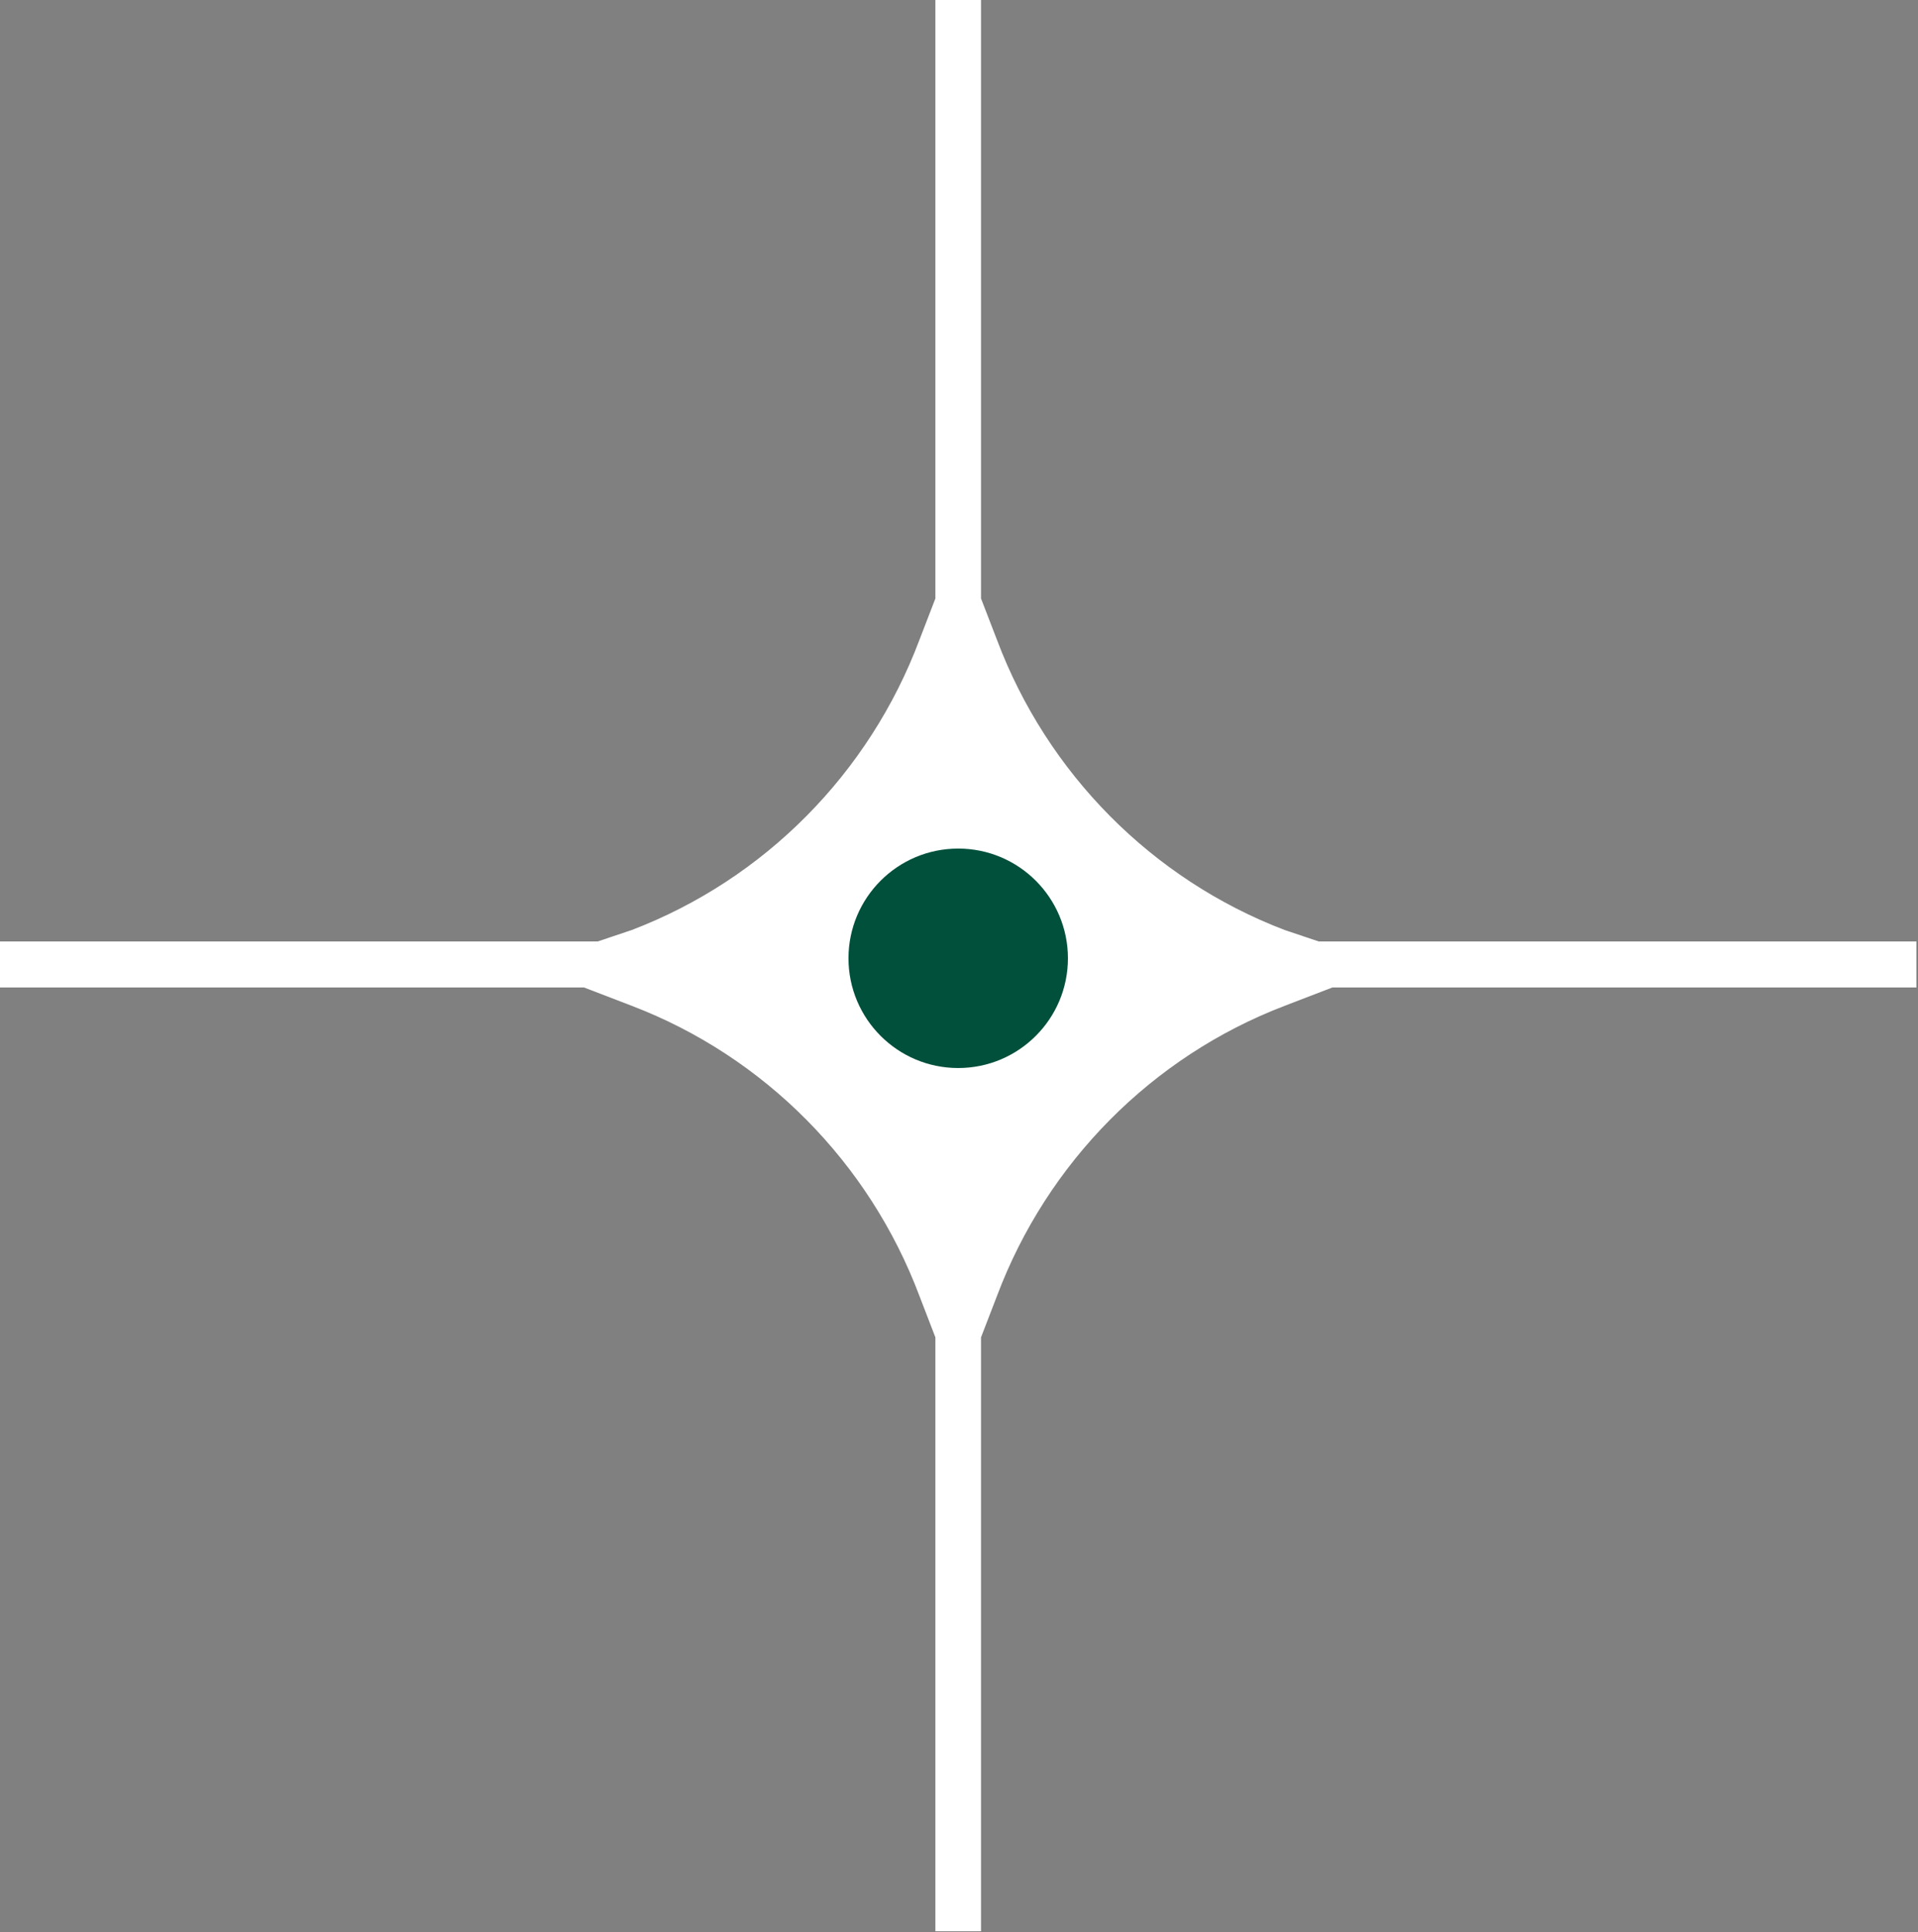 <svg width="411" height="414" viewBox="0 0 411 414" fill="none" xmlns="http://www.w3.org/2000/svg">
<rect x="0" y="0" width="411" height="414" fill="#808080" stroke="none"/>
<path d="M410.659 201.719H282.573L275.24 199.253C246.885 188.402 224.396 165.715 213.641 137.109L210.219 128.232V0H200.441V128.232L197.019 137.109C186.264 165.715 163.775 188.402 135.42 199.253L128.087 201.719H0V211.583H125.153L135.42 215.528C163.775 226.378 186.264 249.066 197.019 277.671L200.441 286.549V413.794H210.219V286.549L213.641 277.671C224.396 249.066 246.885 226.378 275.24 215.528L285.506 211.583H410.659V201.719Z" fill="white"/>
<path d="M205.33 228.841C218.314 228.841 228.841 218.315 228.841 205.33C228.841 192.346 218.314 181.819 205.33 181.819C192.345 181.819 181.819 192.346 181.819 205.33C181.819 218.315 192.345 228.841 205.33 228.841Z" fill="#00503C"/>
</svg>
